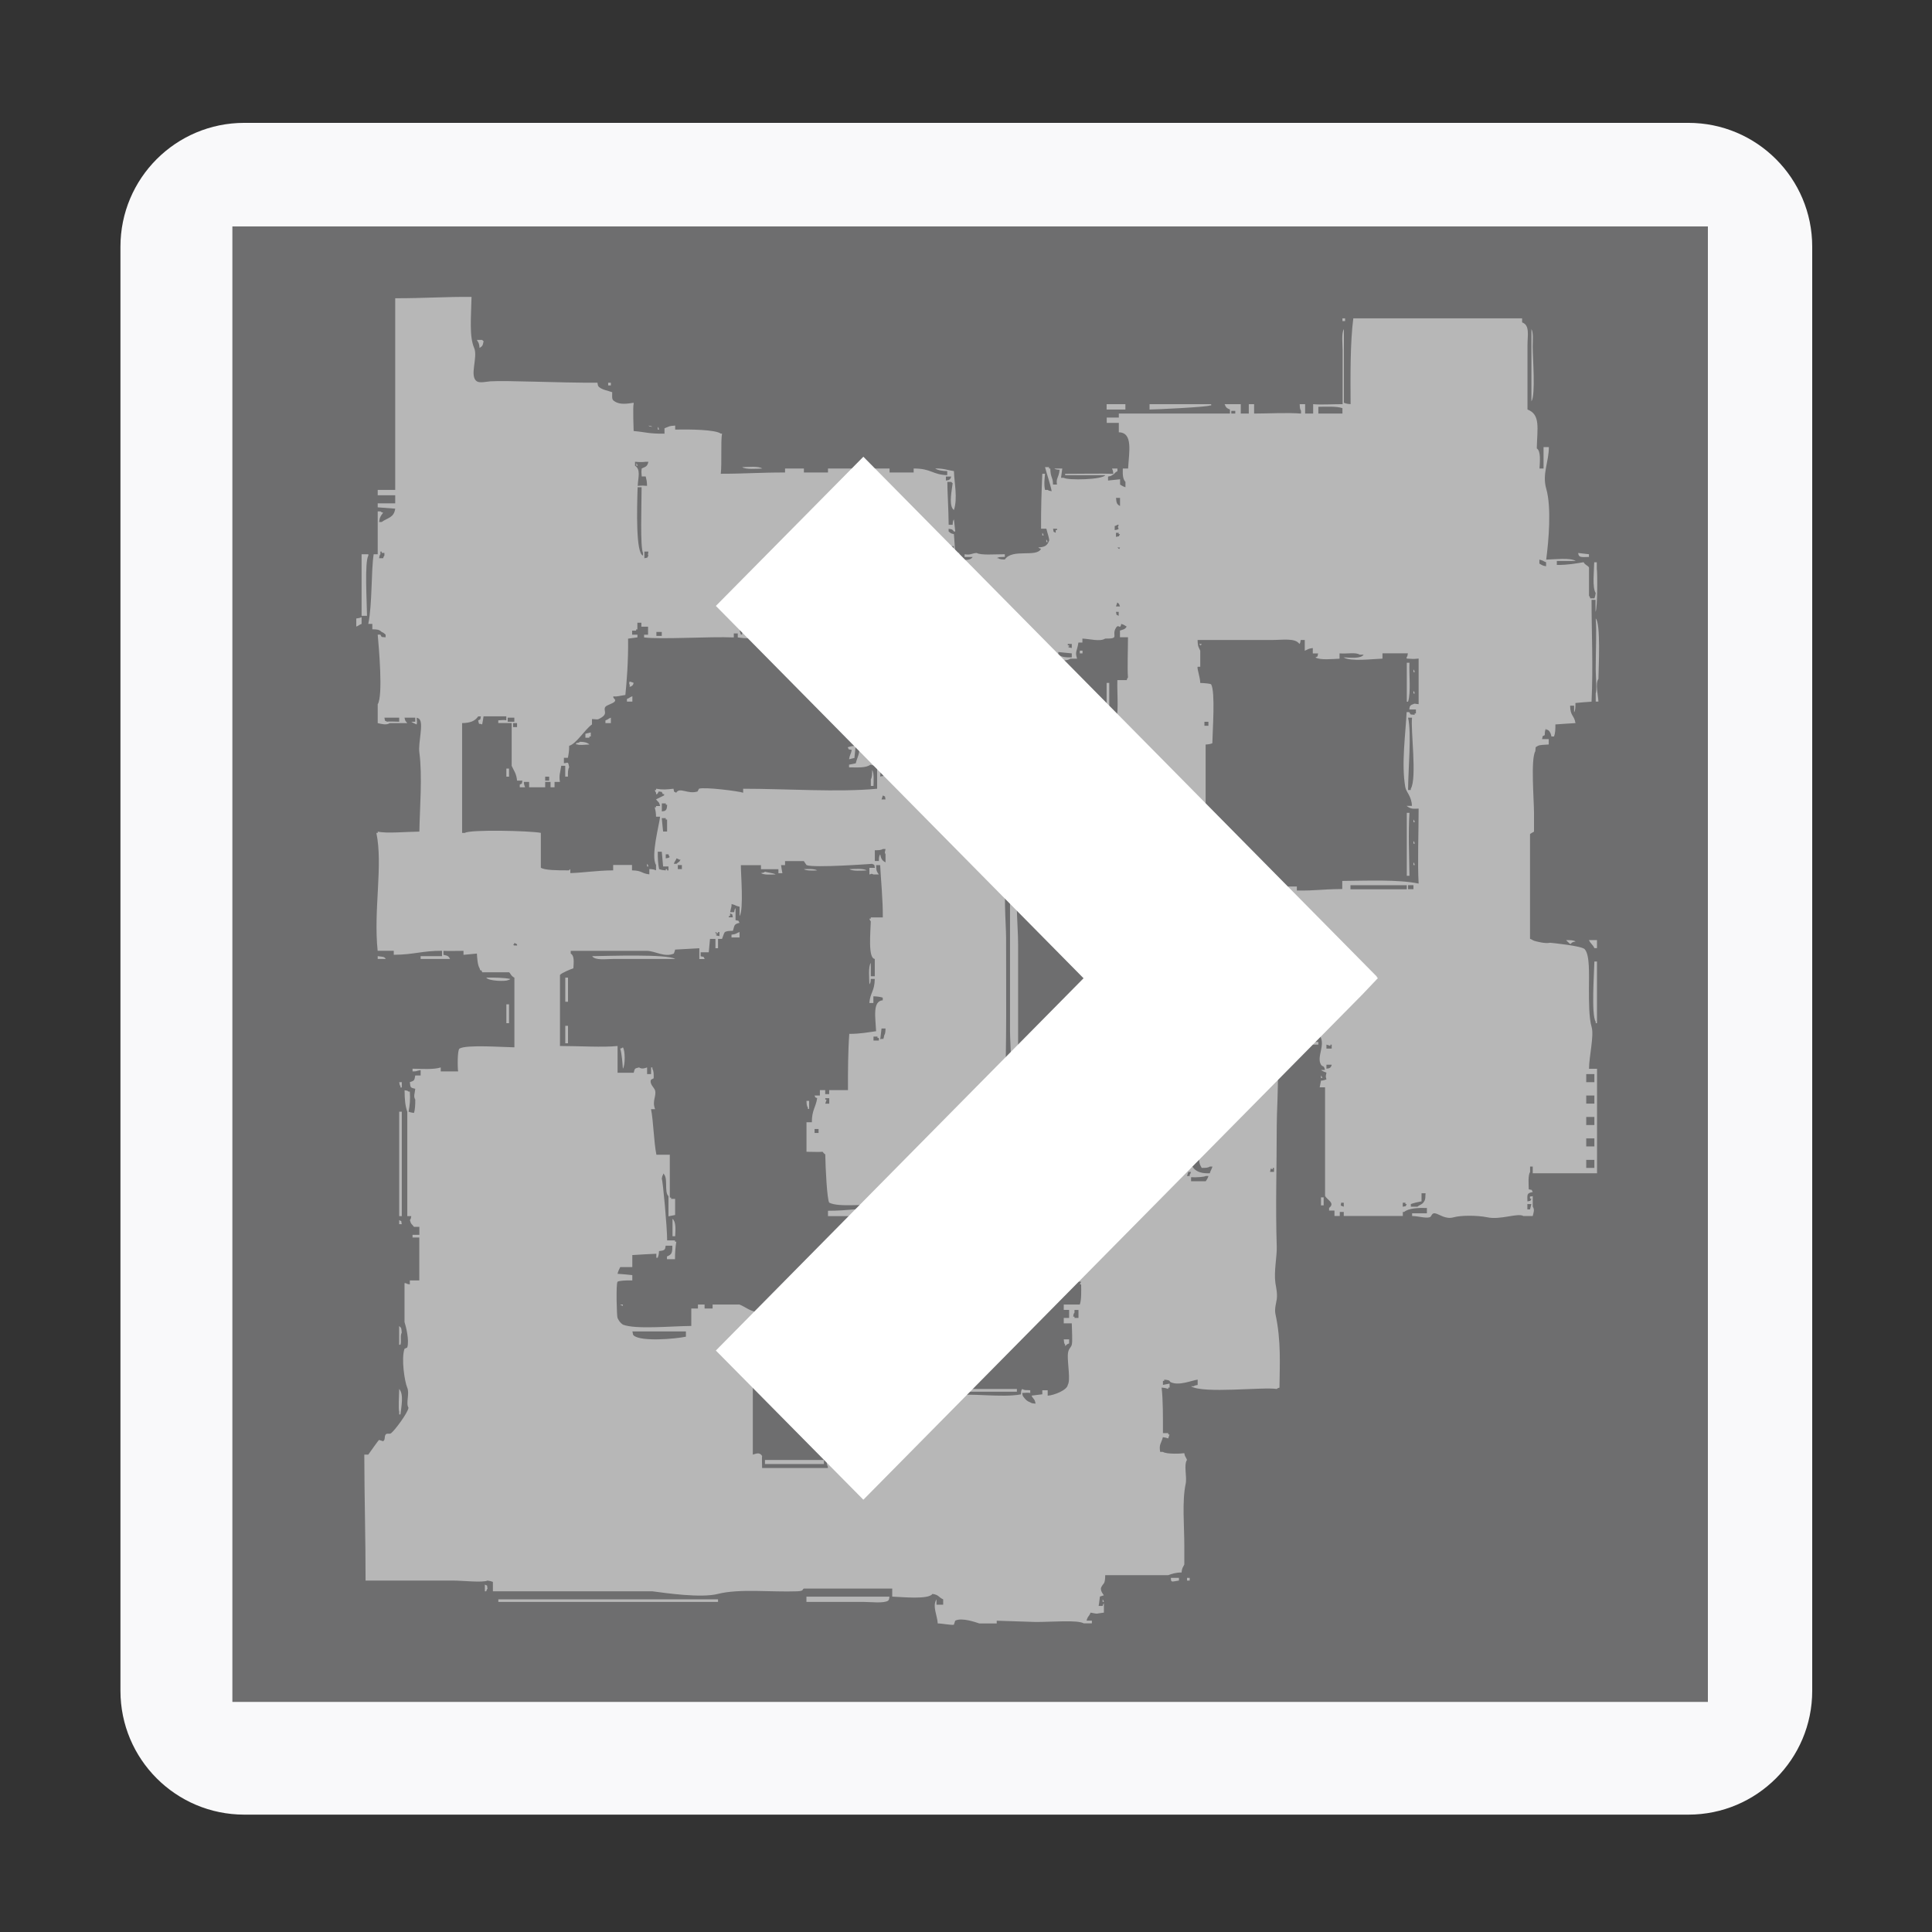 <?xml version="1.0" encoding="utf-8"?>
<!-- Generator: Adobe Illustrator 16.0.0, SVG Export Plug-In . SVG Version: 6.00 Build 0)  -->
<!DOCTYPE svg PUBLIC "-//W3C//DTD SVG 1.1//EN" "http://www.w3.org/Graphics/SVG/1.1/DTD/svg11.dtd">
<svg version="1.1" xmlns="http://www.w3.org/2000/svg" xmlns:xlink="http://www.w3.org/1999/xlink" x="0px" y="0px" width="32px"
	 height="32px" viewBox="0 0 32 32" enable-background="new 0 0 32 32" xml:space="preserve">
<rect x="0" y="0" width="32" height="32" fill="#333333" stroke="none"/>
<symbol  id="dude-transit" viewBox="0 -25.1 21.25 25.118">
	<path fill-rule="evenodd" clip-rule="evenodd" fill="#FFFFFF" d="M15.5-4.2l0.75-1.05l1-3.1l3.9-2.65v-0.05
		c0.067-0.1,0.1-0.233,0.1-0.4c0-0.2-0.05-0.383-0.15-0.55c-0.167-0.233-0.383-0.35-0.65-0.35l-4.3,1.8l-1.2,1.65l-1.5-3.95
		l2.25-5.05l-3.25-6.9c-0.267-0.2-0.633-0.3-1.1-0.3c-0.3,0-0.55,0.15-0.75,0.45c-0.1,0.133-0.15,0.25-0.15,0.35
		c0,0.067,0.017,0.15,0.05,0.25c0.033,0.1,0.067,0.184,0.1,0.25l2.55,5.6L10.7-14l-3.05-4.9L0.8-18.7
		c-0.367,0.033-0.6,0.184-0.7,0.45c-0.067,0.3-0.1,0.467-0.1,0.5c0,0.5,0.2,0.767,0.6,0.8l5.7,0.15l2.15,5.4l3.1,5.65L9.4-5.6
		c-1.367-2-2.1-3.033-2.2-3.1C7.1-8.8,6.95-8.85,6.75-8.85C6.35-8.85,6.1-8.667,6-8.3C5.9-8,5.9-7.8,6-7.7H5.95l2.5,4.4l3.7,0.3
		L14-3.5L15.5-4.2z M14.55-2.9c-0.333,0.4-0.45,0.85-0.35,1.35c0.033,0.5,0.25,0.9,0.65,1.2S15.7,0.066,16.2,0
		c0.5-0.067,0.9-0.3,1.2-0.7c0.333-0.4,0.467-0.85,0.4-1.35c-0.066-0.5-0.3-0.9-0.7-1.2c-0.4-0.333-0.85-0.45-1.35-0.35
		C15.25-3.533,14.85-3.3,14.55-2.9z"/>
</symbol>
<g id="Layer_1">
</g>
<g id="Layer_2">
	<path fill="#F9F9FA" d="M27.965,2.035H4.046c-1.133,0-2.051,0.918-2.051,2.051v23.919c0,1.133,0.918,2.051,2.051,2.051h23.919
		c1.133,0,2.051-0.918,2.051-2.051V4.086C30.016,2.953,29.098,2.035,27.965,2.035z M28.287,28.188H3.85V3.75h24.438V28.188z"/>
	<rect x="3.85" y="3.75" opacity="0.3" fill="#F9F9FA" width="24.438" height="24.438"/>
	<g opacity="0.5">
		<g>
			<g>
				<path fill-rule="evenodd" clip-rule="evenodd" fill="#FFFFFF" d="M26.363,17.014c-0.046-0.156-0.045-0.422-0.045-0.644
					c0-0.229,0.016-0.546-0.067-0.644c-0.031-0.06-0.576-0.111-0.576-0.111c-0.092,0.018-0.221-0.023-0.223-0.021
					c-0.072-0.016-0.052-0.022-0.11-0.045v-1.731c0.006-0.014,0.064-0.039,0.066-0.044v-0.311c0-0.209-0.057-0.892,0.022-1.021
					c0.01-0.079-0.011-0.057,0.044-0.089c0.032-0.017,0.106-0.017,0.178-0.022v-0.089h-0.111c0.021-0.07-0.012-0.034,0.045-0.066
					c0.002-0.056,0.003-0.083,0.022-0.11v0.021h0.022c0.014,0.004,0.054,0.033,0.066,0.111h0.044
					c0.019-0.05,0.024-0.121,0.022-0.199c0.11-0.008,0.222-0.016,0.333-0.022c-0.023-0.137-0.086-0.112-0.089-0.289h0.066v0.111
					c0.023-0.034,0.023-0.092,0.022-0.155c0.088-0.009,0.177-0.016,0.267-0.022c0.028-0.583,0-1.149,0-1.687h0.066v0.199
					c0.035-0.054,0.032-0.692,0.021-0.71V9.313h-0.043C26.404,9.45,26.369,9.73,26.43,9.823c-0.007,0.051-0.011,0.056-0.021,0.088
					H26.34c-0.014-0.037-0.004-0.021-0.021-0.044V9.401c-0.016-0.036-0.065-0.039-0.089-0.089c-0.128,0.021-0.265,0.047-0.444,0.045
					V9.291h0.312c-0.089-0.058-0.357-0.025-0.488-0.022c0.041-0.315,0.09-0.864,0-1.176c-0.07-0.242,0.045-0.447,0.044-0.688h-0.088
					V7.76h-0.067c0.006-0.111,0.025-0.289-0.045-0.333c0.007-0.335,0.065-0.561-0.154-0.644V5.718c0-0.165,0.042-0.332-0.089-0.378
					V5.273h-2.796c-0.052,0.4-0.048,0.951-0.045,1.421c-0.058-0.004-0.076-0.01-0.111-0.023v-1.22
					c-0.044,0.069-0.021,0.248-0.021,0.354v0.889c-0.187,0-0.355,0.013-0.488,0V6.85h-0.133V6.694h-0.09
					c0.003,0.057,0.003,0.082,0.022,0.11V6.85c-0.251-0.018-0.492-0.001-0.777,0V6.694h-0.088V6.85h-0.133V6.694h-0.268
					c0.024,0.057,0.033,0.065,0.089,0.089V6.85h-1.841v0.066h-0.2v0.088h0.2V7.16c0.237,0.005,0.17,0.319,0.154,0.6h-0.088
					c-0.002,0.103-0.002,0.17,0.044,0.222V8.07c-0.052-0.017-0.05-0.023-0.089-0.044V7.938c-0.066,0.007-0.133,0.015-0.199,0.021
					V7.893c0.046-0.009,0.043-0.006,0.066-0.022c0.055-0.027,0.033-0.039,0.089-0.066V7.76h-0.089
					c0.013,0.033,0.016,0.036,0.022,0.088c-0.206-0.007-0.528,0-0.799,0V7.87h0.665c-0.042,0.076-0.624,0.088-0.688,0.044h-0.045
					c0.007-0.051,0.015-0.103,0.021-0.154h-0.133c0.026,0.017,0.038,0.017,0.089,0.021c-0.018,0.146-0.063,0.136-0.044,0.245h-0.066
					C17.442,7.903,17.4,7.92,17.396,7.76h-0.021V7.737h-0.066c0.029,0.114,0.086,0.273,0.11,0.399
					c-0.046-0.009-0.043-0.006-0.066-0.022h-0.044c-0.02-0.098-0.009-0.158,0-0.267h-0.045c-0.013,0.285-0.023,0.588-0.021,0.91
					h0.088c0.021,0.086,0.058,0.187,0.045,0.2c-0.03,0.08-0.072,0.105-0.178,0.11c0.022,0.019,0.006,0.009,0.045,0.022
					c-0.074,0.152-0.473-0.01-0.6,0.178c-0.057-0.002-0.082-0.002-0.111-0.022H16.51c0.037-0.024,0.058-0.017,0.133-0.021V9.18
					c-0.184,0-0.392,0.019-0.466-0.021c-0.085,0.004-0.098,0.039-0.2,0.021v0.045h0.134c-0.038,0.061-0.125,0.05-0.223,0.044v-0.11
					h-0.066c-0.007-0.104-0.015-0.208-0.022-0.312c-0.069-0.016-0.046-0.015-0.088-0.044V8.758c0.068,0.013,0.054,0.004,0.088,0.045
					h0.022c-0.007-0.066-0.015-0.134-0.022-0.2c-0.018,0.026-0.018,0.037-0.021,0.089h-0.066c-0.003-0.287-0.023-0.57-0.022-0.71
					h0.066c0.021,0.024-0.002,0.002,0.022,0.022c-0.011,0.105-0.063,0.328,0,0.422c0.02,0.022-0.002,0.001,0.021,0.021
					c0.065-0.197,0.005-0.453,0-0.644c-0.108-0.015-0.163-0.046-0.311-0.044c0.044,0.031,0.128,0.043,0.2,0.044V7.87
					c-0.247-0.007-0.265-0.112-0.556-0.11v0.066h-0.399V7.76h-1.02v0.066h-0.399V7.76h-0.312v0.066
					c-0.416-0.001-0.705,0.022-1.065,0.021c0.021-0.176-0.003-0.53,0.021-0.665h-0.021c-0.087-0.067-0.516-0.072-0.755-0.067V7.049
					c-0.104,0.004-0.112,0.021-0.177,0.045v0.089c-0.272,0.002-0.299-0.025-0.511-0.044c0,0-0.015-0.418,0-0.444V6.671
					c-0.099,0.015-0.227,0.036-0.311-0.021c-0.055-0.03-0.044-0.058-0.044-0.154c-0.085-0.03-0.164-0.038-0.223-0.09
					C9.9,6.382,9.904,6.385,9.896,6.339C9.251,6.342,8.387,6.298,8.12,6.316c-0.053,0.004-0.175,0.032-0.222,0
					c-0.13-0.088,0.023-0.398-0.045-0.554c-0.081-0.19-0.051-0.486-0.043-0.844C7.393,4.913,7.016,4.941,6.546,4.94v3.174h-0.29
					v0.089h0.29v0.134h-0.29v0.066c0.097,0.007,0.193,0.015,0.29,0.022C6.525,8.578,6.418,8.575,6.322,8.646H6.279
					C6.29,8.561,6.308,8.543,6.346,8.492C6.307,8.478,6.323,8.487,6.301,8.47H6.256v0.71H6.189
					c-0.043,0.279-0.022,0.828-0.089,1.154h0.067v0.089c0.085,0.002,0.112,0.004,0.154,0.044c0.049,0.021,0.033,0.02,0.066,0.044
					v0.045c-0.078-0.011-0.055,0.011-0.088-0.045H6.256c0.017,0.188,0.092,1.013,0,1.154v0.312c0.063,0.014,0.143,0.038,0.199,0
					h0.29c-0.03-0.043-0.03-0.02-0.045-0.09h0.178v0.067H6.812c0.021,0.017,0.061,0.032,0.089,0.045c0.01-0.053,0.003-0.034,0-0.112
					c0.038,0.015,0.021,0.005,0.045,0.023c0.074,0.078-0.023,0.392,0,0.555c0.052,0.385,0.006,0.934,0,1.309
					c-0.213,0.002-0.551,0.034-0.689,0v0.022H6.234c0.112,0.539-0.05,1.272,0.021,1.952h0.267v0.066
					c0.334-0.001,0.467-0.067,0.799-0.066v0.089H6.967v0.046h0.487c-0.028-0.055-0.044-0.053-0.109-0.068v-0.066
					c0.114,0.005,0.181,0,0.332,0v0.066c0.074-0.007,0.147-0.015,0.222-0.021c0.004,0.073,0.011,0.193,0.045,0.244
					c0.019,0.078,0.02-0.009,0.043,0.066h0.444c0.022,0.012,0.033,0.064,0.089,0.089v1.154c-0.185-0.002-0.799-0.048-0.909,0.021
					c-0.037,0.021-0.033,0.323-0.023,0.378H7.3V17.68c-0.113,0.038-0.317,0.024-0.467,0.021v0.045
					c0.087-0.001,0.035-0.004,0.134-0.022v0.089H6.878c-0.015,0.086-0.015,0.086-0.09,0.111c0.012,0.097,0.009,0.089,0.09,0.11
					c-0.008,0.081-0.033,0.124,0,0.178c0.001,0.085-0.003,0.168-0.022,0.222c-0.051-0.007-0.054-0.01-0.089-0.021
					c0.021-0.104,0.03-0.207,0.021-0.333H6.767c-0.023-0.018-0.02-0.015-0.066-0.022c0.001,0.158,0.011,0.257,0.045,0.355v1.73
					h0.066c-0.009,0.045-0.006,0.043-0.023,0.066c0.021,0.077,0.032,0.061,0.067,0.111h0.09v0.133H6.833v0.044h0.112v0.711H6.788
					v0.066c-0.044-0.009-0.041-0.005-0.066-0.021H6.7v0.644c0.023,0.067,0.083,0.307,0.045,0.422
					C6.73,22.325,6.715,22.332,6.7,22.34c-0.057,0.165,0.002,0.544,0.045,0.644c0.043,0.099-0.027,0.255,0.021,0.333
					c-0.011,0.085-0.227,0.374-0.288,0.421c-0.029,0.022-0.067-0.006-0.09,0.022c-0.028,0.04-0.001,0.087-0.043,0.111
					c-0.023-0.008-0.045-0.015-0.066-0.021c-0.015,0.008-0.166,0.226-0.179,0.243H6.034c0.001,0.701,0.022,1.417,0.021,2.086h1.443
					c0.159,0,0.498,0.038,0.577,0c0.052,0.008,0.056,0.011,0.089,0.022v0.156h2.641c0.223,0.029,0.806,0.115,1.087,0.043
					c0.354-0.09,0.885-0.027,1.31-0.043c0.12-0.005,0.08-0.031,0.112-0.045h1.464v0.133c0.152,0.005,0.604,0.053,0.666-0.045
					c0.111,0.016,0.096,0.054,0.178,0.09v0.089h-0.111V26.49c-0.073,0.113,0.015,0.271,0.021,0.399c0.069,0,0.236,0.033,0.267,0.021
					c0.008-0.021,0.016-0.045,0.022-0.066c0.11-0.059,0.35,0.03,0.399,0.045h0.289v-0.045c0.214,0.008,0.429,0.015,0.643,0.021
					c0.266,0.001,0.693-0.038,0.799,0.023h0.134v-0.045h-0.088c0.021-0.082,0.039-0.061,0.066-0.133
					c0.147,0.027,0.065,0.018,0.221,0v-0.155c-0.017,0.022-0.007,0.006-0.021,0.044h-0.066c0.01-0.045,0.018-0.147,0.021-0.155
					c0.022-0.007,0.045-0.015,0.066-0.021c0,0-0.07-0.079-0.044-0.133c0.039-0.08,0.063-0.039,0.066-0.2h1.043
					c0.052-0.019,0.116-0.044,0.222-0.045c0.005-0.081,0.032-0.098,0.045-0.133v-0.312c0-0.325-0.039-0.734,0.022-1.021
					c0.026-0.126-0.035-0.308,0.022-0.399c-0.022-0.059-0.03-0.038-0.045-0.111c-0.037,0.008-0.29,0.021-0.354-0.021h-0.045
					c-0.022-0.129,0.016-0.132,0.045-0.244c0.051,0.007,0.054,0.01,0.088,0.021c0.008-0.021,0.015-0.044,0.022-0.066H19.35v-0.022
					h-0.088c0-0.252,0.003-0.536-0.022-0.754c0.058,0.005,0.074,0.01,0.11,0.022v-0.022h0.022v-0.066
					c-0.036,0.008-0.074,0.015-0.11,0.021v-0.066h0.021v-0.021c0.119,0.01,0.077,0.029,0.111,0.044
					c0.138,0.061,0.344-0.031,0.443-0.044v0.088c-0.045,0.01-0.042,0.006-0.066,0.022h-0.044c0.197,0.127,1.208,0.007,1.42,0.045
					c0.022-0.018,0.006-0.009,0.045-0.022c0.003-0.376,0.031-0.771-0.067-1.221c-0.018-0.084,0.015-0.192,0.022-0.243
					c0.014-0.095-0.013-0.208-0.022-0.267c-0.028-0.191,0.027-0.446,0.022-0.599c-0.022-0.682,0-1.31,0-2.021
					c0-0.397,0.1-1.486-0.155-1.598c0.054-0.097,0.488-0.118,0.532,0.045h0.044v-0.09c0.223,0.005,0.055,0.056,0.179,0.134
					c0.033,0.021,0.087,0.004,0.11,0.022c0.107,0.161-0.056,0.355,0.022,0.487c0.027,0.046,0.05,0.002,0.066,0.089H21.88
					c0.022,0.019,0.061,0.033,0.09,0.044c-0.012,0.069-0.015,0.055,0,0.112c-0.035,0.012-0.038,0.016-0.09,0.021
					c-0.007,0.037-0.015,0.074-0.022,0.111h0.089v1.797c0.034,0.069,0.173,0.119,0.067,0.2v0.044h0.089v0.089h0.088v-0.066h0.066
					v0.066h0.978v-0.066h0.021c0.077-0.063,0.234-0.071,0.378-0.066v0.088h-0.245v0.045c0.115,0.003,0.22,0.04,0.289,0.021
					c0.037-0.009,0.031-0.074,0.089-0.066c0.072,0.012,0.174,0.106,0.311,0.066c0.125-0.034,0.384-0.034,0.555,0
					c0.22,0.048,0.501-0.076,0.6-0.021h0.154c0.014-0.061,0.035-0.104,0-0.155V19.81c-0.031,0.019-0.055-0.016-0.044,0.044h0.022
					c-0.033,0.056,0.005,0.026-0.066,0.045c-0.003-0.115-0.012-0.137,0.088-0.155c-0.032-0.055,0.006-0.026-0.066-0.045
					c-0.002-0.09-0.014-0.232,0.022-0.288v-0.089h0.044v0.111h1.065v-1.731h-0.133C26.32,17.499,26.404,17.157,26.363,17.014z
					 M25.497,9.269c0.073,0.017,0.052,0.022,0.111,0.044v0.066c-0.07-0.012-0.065-0.02-0.111-0.044V9.269z M6.367,9.202
					C6.35,9.225,6.359,9.208,6.346,9.246H6.279C6.287,9.201,6.284,9.204,6.301,9.18V9.136h0.021v0.022h0.045V9.202z M6.612,11.954
					c-0.076-0.003-0.187-0.006-0.2,0c-0.056-0.032-0.026,0.005-0.045-0.067h0.245V11.954z M14.667,13.241h-0.066
					c0.008-0.022,0.016-0.044,0.022-0.066C14.678,13.207,14.649,13.169,14.667,13.241z M14.667,14.15v0.133
					c-0.057-0.028-0.075-0.061-0.088-0.133c-0.02,0.029-0.021,0.055-0.022,0.111H14.49v-0.178c0.061-0.001,0.102-0.001,0.133-0.021
					h0.044C14.659,14.125,14.646,14.108,14.667,14.15z M14.601,12.73c0.015,0.02,0.03,0.07,0.045,0.089
					c-0.027,0.064-0.008,0.019-0.066,0.045C14.581,12.801,14.587,12.77,14.601,12.73z M12.582,10.444h0.066v0.045h-0.066V10.444z
					 M12.315,10.444c-0.014,0.039-0.004,0.022-0.023,0.045v0.021h-0.021c-0.008-0.021-0.015-0.044-0.021-0.066H12.315z
					 M10.872,10.467h0.089v0.066h-0.089V10.467z M10.518,7.648c0.074,0.008,0.145,0.006,0.177,0h0.045
					c-0.021,0.083-0.044,0.08-0.111,0.111c-0.008,0.074-0.005,0.047,0,0.133h0.066c0.013,0.055,0.021,0.082,0.022,0.155
					c-0.091-0.006-0.063-0.005-0.155,0c0.009-0.146,0.052-0.272-0.044-0.333V7.648z M10.739,9.202
					c-0.032,0.054,0.006,0.025-0.066,0.044v-0.11h0.066C10.736,9.199,10.724,9.167,10.739,9.202z M10.65,9.158v0.044
					c-0.119-0.035-0.101-0.754-0.089-1.132h0.066C10.626,8.381,10.602,9.059,10.65,9.158z M9.03,12.864h0.066v0.066H9.03V12.864z
					 M8.409,11.887h0.11v0.067h-0.11V11.887z M8.564,11.977v0.066H8.498v-0.066H8.564z M8.52,15.66
					c-0.042-0.012,0.003-0.012,0-0.045c0.011,0.018,0.049,0.009,0.045,0.045H8.52z M7.699,13.796H7.654v-1.819
					c0.138-0.004,0.21-0.032,0.266-0.111h0.045c-0.019,0.071,0.012,0.034-0.045,0.066c0.022,0.092,0.002,0.038,0.066,0.067
					c0.009-0.045,0.017-0.089,0.023-0.134h0.377v0.066c-0.047-0.01-0.05-0.003-0.133,0v0.045h0.222v0.709
					c0.032,0.073,0.08,0.128,0.089,0.245h0.089c-0.02,0.071,0.012,0.033-0.044,0.066v0.044h0.088
					c-0.012-0.033-0.016-0.037-0.021-0.089h0.088v0.089H9.03v-0.089h0.089v0.089h0.066v-0.089h0.089
					c-0.019-0.11,0.006-0.151,0.022-0.267h0.066v0.179h0.045c-0.001-0.065-0.002-0.121,0.021-0.155
					c-0.021-0.106-0.017-0.07-0.088-0.067v-0.089h0.066c0.012-0.061,0.022-0.114,0.021-0.199c0.12-0.034,0.261-0.272,0.378-0.354
					V11.91c0.067,0.002,0.089,0.012,0.11,0c0.177-0.084,0.07-0.134,0.11-0.2c0.021-0.032,0.126-0.056,0.156-0.089
					c0.017-0.031,0.008-0.028-0.022-0.066v-0.022c0.056,0.011,0.112-0.011,0.199-0.022c0.02-0.187,0.051-0.571,0.045-0.933
					c0.052-0.007,0.104-0.014,0.155-0.021v-0.045h-0.088v-0.066h0.066v-0.021h0.021v-0.111h0.066v0.066h0.111v0.133h-0.066v0.045
					c0.287,0.036,1.087-0.018,1.486,0v-0.066h0.066v0.066c0.269,0.037,0.393,0.007,0.532-0.133h0.066
					c-0.025,0.068-0.035,0.07-0.109,0.088c0.007,0.022,0.015,0.045,0.021,0.066c0.106-0.007,0.868-0.039,0.933,0h0.045v-0.044
					c-0.043-0.03-0.019-0.029-0.089-0.044v-0.045c0.079,0.011,0.056-0.012,0.089,0.045h0.311c-0.009,0.03-0.016,0.059-0.023,0.088
					c0.039-0.014,0.023-0.004,0.045-0.021c0.058,0.005,0.075,0.01,0.111,0.021v1.776c-0.058,0.004-0.076,0.01-0.111,0.022
					c0.032,0.054-0.006,0.025,0.067,0.044c-0.016,0.081-0.032,0.072-0.045,0.155c0.029-0.008,0.059-0.015,0.089-0.022
					c0.008-0.074,0.015-0.148,0.022-0.222h0.066c0,0.166-0.04,0.205-0.066,0.311c-0.038,0.008-0.074,0.016-0.111,0.022v0.045
					c0.134,0,0.279,0.013,0.355-0.045c0.073,0.016,0.051,0.021,0.11,0.045v0.354c-0.643,0.061-1.5,0-2.219,0v0.066
					c-0.07-0.026-0.645-0.099-0.732-0.066c-0.007,0.015-0.015,0.029-0.023,0.045c-0.159,0.053-0.297-0.079-0.354,0.021
					c-0.055-0.033-0.025,0.006-0.045-0.066c-0.115,0.012-0.175,0.019-0.288,0v0.021h-0.021c0.014,0.039,0.004,0.023,0.021,0.045
					v0.022c0.016,0.02,0.043-0.042,0.045-0.044c0.071,0.019,0.034-0.014,0.066,0.044h0.022v0.022
					c-0.045,0.022-0.089,0.044-0.134,0.066c0.036,0.051,0.049,0.032,0.067,0.11h-0.067v0.022h-0.021
					c0.012,0.055,0.02,0.082,0.021,0.155h0.067c-0.013,0.132-0.158,0.657-0.067,0.799v0.089c-0.034-0.013-0.053-0.019-0.111-0.021
					v0.088c-0.136-0.015-0.114-0.063-0.287-0.066v-0.089h-0.312v0.089c-0.266,0.001-0.5,0.04-0.71,0.045v-0.066
					c-0.024,0.02-0.001-0.003-0.022,0.021c-0.186,0.001-0.407-0.002-0.466-0.044v-0.577C8.775,13.759,7.775,13.737,7.699,13.796z
					 M12.093,15.128c0.055,0.032,0.026-0.007,0.045,0.066h-0.066v-0.022h0.021V15.128z M11.85,15.46v-0.022
					c0.014,0.008,0.029,0.016,0.043,0.022v-0.022h0.023v0.067c-0.047-0.009-0.043-0.006-0.066-0.023h0.021V15.46H11.85z
					 M11.227,14.328h0.067v0.067h-0.067V14.328z M11.205,14.307H11.16c0.021-0.054,0.025-0.036,0.045-0.09
					c0.038,0.016,0.021,0.005,0.045,0.022h0.022C11.247,14.288,11.24,14.272,11.205,14.307z M11.027,14.396v0.021
					c-0.057-0.005-0.075-0.01-0.11-0.021c-0.017-0.079-0.024-0.183-0.022-0.289h0.066c0.007,0.082,0.016,0.162,0.022,0.244h0.089
					v0.066H11.05v-0.021H11.027z M11.05,13.33c-0.004,0.052-0.004,0.063-0.022,0.088c-0.023,0.018-0.021,0.015-0.066,0.022v-0.133
					h0.066v0.022H11.05z M11.027,13.552v0.022h0.022v0.199h-0.066c-0.007-0.074-0.016-0.148-0.022-0.222H11.027z M11.027,14.217
					V14.15h0.045c0.014,0.039,0.005,0.022,0.021,0.045C11.07,14.212,11.074,14.209,11.027,14.217z M11.36,22.14
					c-0.171,0.036-0.743,0.087-0.865-0.021c-0.022-0.027-0.005-0.021-0.021-0.066h0.887V22.14z M14.689,24.07
					c-0.038,0.015-0.021,0.005-0.044,0.022h-0.045c0.018-0.051,0.023-0.049,0.045-0.089h0.044V24.07z M14.689,21.874
					c-0.004,0.058-0.011,0.075-0.022,0.111c-0.081-0.009-0.162-0.016-0.243-0.022v1.375h0.089v0.355h0.11
					c0.013,0.136,0.061,0.144,0.066,0.289c-0.076-0.02-0.056-0.012-0.089-0.066h-0.044c0.008,0.059,0.015,0.118,0.022,0.177
					c-0.1-0.002-0.105,0.009-0.134-0.066c-0.017,0.024-0.014,0.021-0.021,0.066c-0.17-0.002-0.509-0.032-0.6,0h-0.133
					c0.02,0.072-0.015,0.133,0.022,0.2v0.022h-1.089c-0.002-0.076-0.005-0.187,0-0.2c-0.045-0.071-0.106-0.034-0.154-0.022v-2.308
					h0.111v0.134c0.024-0.038,0.023-0.109,0.021-0.179c-0.171-0.006-0.248-0.094-0.354-0.133h-0.444v0.066h-0.133v-0.066H11.56
					v0.066H11.45v0.289c-0.331,0.002-0.921,0.061-1.133-0.022c-0.046-0.033-0.063-0.058-0.089-0.111
					c-0.012-0.019-0.028-0.559,0-0.599c0.023-0.018,0.137-0.025,0.245-0.022V21.12c-0.082-0.009-0.163-0.017-0.245-0.022
					c0.014-0.053,0.026-0.07,0.045-0.111h0.2v-0.199c0.133-0.009,0.266-0.016,0.398-0.022v0.066h0.022
					c0.014-0.036,0.02-0.054,0.022-0.11c0.051-0.007,0.063-0.006,0.089-0.023c0.017-0.023,0.014-0.021,0.021-0.066h0.111
					c0.001,0.116-0.007,0.145-0.089,0.178v0.045h0.133c0-0.107,0.008-0.211,0.022-0.29h-0.022v-0.021H11.05
					c0.001-0.208-0.071-0.992-0.089-1.021c0.01-0.046,0.005-0.043,0.022-0.067v-0.021c0.092,0.063,0.012,0.301,0.089,0.377v0.333
					c0.037-0.007,0.074-0.014,0.11-0.022v-0.267h-0.066v-0.021h-0.022v-0.71h-0.222c-0.045-0.23-0.048-0.549-0.089-0.755h0.067
					c-0.053-0.14,0.025-0.21,0-0.311c-0.013-0.046-0.098-0.107-0.067-0.177c0.016-0.008,0.03-0.017,0.044-0.023
					c0.001-0.064,0.002-0.121-0.021-0.155V17.68h-0.022v0.11h-0.066v-0.11c-0.049,0.017-0.087,0.03-0.133,0
					c-0.081,0.02-0.067,0.014-0.089,0.088h-0.267v-0.443c-0.232,0.025-0.647,0-0.954,0v-1.176c0.022-0.033,0.183-0.099,0.222-0.111
					c0.005-0.101,0.02-0.206-0.044-0.244v-0.045h1.265c0.134,0.003,0.292,0.113,0.443,0.045c0.008-0.022,0.017-0.045,0.022-0.066
					c0.134-0.008,0.268-0.015,0.4-0.022v0.179h0.089c-0.032-0.056,0.005-0.026-0.067-0.046v-0.066h0.134
					c0.007-0.073,0.014-0.147,0.021-0.222h0.09v0.155h0.043v-0.155h0.066c0.013-0.028,0.028-0.087,0.045-0.111
					c0.032-0.021,0.073-0.022,0.134-0.022c0.031-0.082,0.009-0.111,0.111-0.133c-0.034-0.055,0.005-0.025-0.066-0.044v-0.2
					c-0.018,0.024-0.015,0.021-0.023,0.067h-0.066c0.015-0.089,0.024-0.076,0.023-0.134c0.077,0.018,0.055,0.028,0.133,0.044v0.156
					c0.071-0.111,0.019-0.714,0.021-0.844h0.333v0.067h0.289v0.066h0.066c-0.009-0.045-0.016-0.089-0.022-0.134h0.066v-0.066h0.312
					c0.014,0.021,0.028,0.045,0.044,0.066c0.118,0.05,1.087-0.021,1.087-0.021c0.056,0.031,0.025-0.006,0.045,0.066H14.4v0.11
					c0.051-0.011,0.026-0.019,0.067,0h0.089c-0.034-0.049-0.044-0.06-0.044-0.155h0.066c0.012,0.243,0.046,0.563,0.044,0.866h-0.199
					v0.021H14.4c0.016,0.039,0.005,0.022,0.023,0.045c-0.005,0.187-0.048,0.611,0.066,0.622v0.287h-0.066v-0.221
					c-0.044,0.063-0.026,0.25-0.023,0.354c0.02-0.026,0.02-0.038,0.023-0.089h0.066c-0.003,0.205-0.076,0.226-0.09,0.399h0.067
					v-0.111c0.068,0.002,0.113,0.009,0.155,0.022v0.044c-0.173,0.013-0.12,0.287-0.11,0.512c-0.128,0.017-0.265,0.045-0.444,0.044
					c-0.021,0.276-0.023,0.621-0.022,0.932h-0.311v0.066h-0.066v-0.066H13.58v0.089h-0.089c0.029,0.053-0.011,0.016,0.044,0.044
					c-0.022,0.15-0.09,0.201-0.088,0.399h-0.089v0.489c0.116,0,0.199,0.006,0.267,0c0.019,0.025,0.018,0.024,0.044,0.044
					c0.003,0.218,0.03,0.754,0.066,0.799c0.164,0.084,0.609,0.012,0.932,0.044c-0.011,0.087-0.021,0.071-0.044,0.133h-0.066
					c0.02-0.07-0.013-0.033,0.044-0.066V20.01c-0.392,0-0.538,0.044-0.887,0.044v0.089h0.665c-0.049-0.009-0.006-0.094,0-0.111
					c0.051,0.008,0.056,0.011,0.089,0.022v0.089H14.4c0.061,0.176,0.026,0.493,0.023,0.711h0.199v0.066h-0.066v0.288h0.133
					C14.69,21.426,14.633,21.729,14.689,21.874z M14.667,17.036c-0.002,0.057-0.003,0.082-0.021,0.111
					c-0.009,0.045-0.006,0.042-0.022,0.066c-0.038-0.023,0-0.001-0.044,0c0.007-0.06,0.014-0.118,0.021-0.178H14.667z
					 M14.557,17.191v0.044h-0.089v-0.066h0.066v0.022H14.557z M13.669,18.212v-0.022h0.066v0.09h-0.066
					c0.007-0.023,0.014-0.045,0.022-0.067H13.669z M13.558,18.7v0.066h-0.066V18.7H13.558z M14.623,20.143v0.066h-0.089v-0.066
					H14.623z M21.059,19.344v0.021h0.022v-0.021h0.021v0.066h-0.066C21.046,19.365,21.041,19.368,21.059,19.344z M21.836,6.738
					c0.131-0.002,0.302-0.011,0.399,0.022V6.85h-0.399V6.738z M20.394,6.805h0.066V6.85h-0.066V6.805z M18.551,8.247v0.134
					c-0.057-0.031-0.059-0.055-0.066-0.134H18.551z M18.484,10.045c0.007-0.021,0.015-0.044,0.022-0.066
					c0.036,0.03,0.026,0.014,0.044,0.066H18.484z M18.529,10.134V10.2c-0.056-0.033-0.026,0.006-0.045-0.066H18.529z M18.507,9.068
					h0.044C18.53,9.107,18.543,9.094,18.507,9.068z M18.484,8.892V8.825h0.045v0.021h0.021C18.518,8.902,18.557,8.873,18.484,8.892z
					 M18.463,8.713c0.038-0.014,0.021-0.004,0.044-0.021h0.022c-0.012,0.051-0.02,0.024,0,0.066
					c-0.024,0.017-0.021,0.014-0.066,0.022V8.713z M17.686,10.688v-0.022h0.066v0.067c-0.046-0.009-0.043-0.006-0.066-0.023h0.022
					v-0.021H17.686z M17.529,10.8c0.075,0.007,0.149,0.015,0.223,0.022v0.066c-0.11,0.002-0.165-0.005-0.223-0.045V10.8z
					 M17.508,8.758V8.78h-0.022v0.045c-0.055-0.032-0.026,0.005-0.044-0.067H17.508z M17.33,10.866
					c0.033,0.014,0.02,0.053,0.045,0.066c0.113-0.063,0.231,0.053,0.355-0.022h0.11c-0.039-0.12-0.001-0.117,0.022-0.267h0.066
					v-0.066c0.124,0.005,0.294,0.055,0.377,0c0.252,0.003,0.099-0.047,0.178-0.177c0.049-0.079,0.066,0.042,0.089-0.066
					c0.052,0.016,0.05,0.022,0.089,0.044c-0.029,0.05-0.058,0.047-0.111,0.066v0.111h0.133c0,0.218-0.013,0.517,0,0.666
					c-0.017,0.022-0.007,0.005-0.021,0.044h-0.155c-0.007,0.244,0.033,0.582-0.044,0.755c-0.05,0.111,0.006,0.282,0.066,0.311
					c0.001,0.229,0.041,0.565-0.022,0.754h-0.134c-0.002-0.167-0.002-0.23,0-0.399h0.09v-0.287c-0.045-0.008-0.09-0.016-0.134-0.022
					v0.732c-0.263,0.002-0.567-0.011-0.71,0v-0.289c-0.209-0.041-0.51-0.024-0.755-0.021V12.73
					c-0.017,0.023-0.014,0.021-0.021,0.067c-0.105-0.025-0.086-0.07-0.2-0.089c-0.015,0.117-0.06,0.073-0.089,0.133
					c-0.017,0.033,0.042,0.111,0.022,0.177c-0.011,0.035-0.036,0.049-0.045,0.111c-0.154,0-0.363-0.046-0.399-0.045h-0.044
					c-0.043,0.02,0.044,0.023,0.044,0.023v0.044c-0.101-0.019-0.06-0.026-0.134-0.067c-0.046,0.015-0.076,0.055-0.177,0.045
					c0.003-0.008,0.009-0.07-0.022-0.045v0.045h-0.066c0.03-0.035,0.015-0.024,0.066-0.045c-0.038-0.035-0.068-0.055-0.133-0.066
					v-0.088c0.078,0.017,0.055,0.027,0.133,0.044c-0.005-0.184,0.002-0.253,0-0.399c-0.075-0.015-0.068-0.026-0.133-0.044
					c0.008-0.053,0.016-0.104,0.022-0.155h0.022c0.022-0.018,0.02-0.015,0.066-0.022c-0.009,0.071-0.027,0.086,0,0.133v0.022h0.021
					c0.015-0.042,0.022-0.088,0.022-0.155c0.082-0.008,0.162-0.016,0.244-0.022c-0.012-0.146-0.063-0.151-0.067-0.311h0.067
					c0.002,0.063,0.01,0.095,0.022,0.133h0.089c-0.025-0.063-0.003-0.041-0.066-0.066c0.019-0.071-0.013-0.033,0.044-0.066v-0.044
					c-0.052,0.007-0.104,0.015-0.156,0.022c-0.006-0.11-0.037-0.097,0.046-0.134v-0.022h-0.022v-0.044
					c-0.039,0.001-0.162,0.021-0.2,0.044c-0.046-0.009-0.043-0.006-0.066-0.022h-0.022c0.029-0.05,0.058-0.047,0.111-0.066v-0.089
					c-0.056,0.033-0.026-0.005-0.045,0.066h-0.066v-0.066h0.066c0.02-0.142,0.085-0.56,0-0.688v-0.044
					C16.095,10.878,17.066,11.056,17.33,10.866z M18.352,12.575v-0.089h0.066v0.089H18.352z M16.976,14.239
					c-0.012,0.058-0.034,0.135-0.066,0.178v0.022c-0.016-0.008-0.029-0.016-0.045-0.022v0.022h-0.021
					c0.019-0.048,0.02-0.124,0.044-0.156C16.921,14.244,16.906,14.252,16.976,14.239z M15.688,12.664v-0.045
					c0.038-0.014,0.021-0.004,0.044-0.021c0.018,0.023,0.015,0.021,0.022,0.066H15.688z M15.732,9.046h0.066v0.112h-0.066V9.046z
					 M15.755,9.202h0.022v0.044h-0.045c-0.008-0.021-0.015-0.044-0.021-0.066C15.749,9.194,15.731,9.184,15.755,9.202z
					 M15.711,10.933c0.06,0.177,0.024,0.493,0.021,0.711h-0.066v-0.711H15.711z M15.666,7.893h0.089
					c-0.015,0.037-0.004,0.021-0.022,0.045c-0.024,0.017-0.021,0.014-0.066,0.021V7.893z M15.666,8.979v0.066
					c-0.017-0.022-0.014-0.02-0.022-0.066H15.666z M15.666,19.565v-0.111h0.089c0.001,0.131-0.015,0.211-0.044,0.289
					c-0.096,0-0.176,0.009-0.245,0.021v-0.021c-0.018-0.023-0.008-0.005-0.021-0.045C15.51,19.652,15.599,19.605,15.666,19.565z
					 M17.863,21.829h-0.066v-0.021h-0.022c0.008-0.046,0.005-0.043,0.022-0.067v-0.044h0.066V21.829z M17.885,21.607h-0.266v0.089
					h0.089v0.133h-0.089v0.09h0.133c0.001,0.104,0.015,0.303,0,0.354c-0.018,0.062-0.063,0.059-0.066,0.178
					c-0.003,0.148,0.047,0.408,0,0.487c-0.011,0.087-0.229,0.173-0.333,0.179v-0.09h-0.089v0.067
					c-0.059,0.006-0.117,0.015-0.178,0.022c0.03,0.066,0.051,0.045,0.066,0.133c-0.051-0.005-0.062-0.005-0.089-0.022
					c-0.058-0.022-0.076-0.046-0.11-0.089c-0.017-0.023-0.014-0.021-0.022-0.066c0.083-0.003,0.088-0.008,0.133,0v-0.045
					c-0.059-0.006-0.087,0.007-0.133-0.021c-0.019,0.025-0.019,0.037-0.021,0.089c-0.322,0.061-0.853-0.03-1.132,0.022v-0.045
					c0.038-0.015,0.021-0.005,0.044-0.021h1.021v-0.045h-1.044v-0.155c-0.101,0.043-0.078,0.067-0.066,0.177
					c-0.038-0.014-0.021-0.004-0.044-0.021c-0.087-0.019-0.079-0.08-0.045-0.178c-0.045-0.017-0.104-0.023-0.178-0.022
					c0.005-0.24,0.041-0.96-0.066-0.998c-0.001-0.135,0.021-0.145,0.045-0.178h0.021v-0.022c-0.055-0.011-0.019-0.004-0.088,0V19.81
					h0.066c0.002,0.183,0.047,0.78-0.022,0.888v0.511h0.022c0.091-0.273,0.024-1.069,0.021-1.421h0.333v-0.333h1.287
					c0.219,0,0.452-0.017,0.578,0.067c-0.029,0.115-0.044,0.055-0.045,0.177h0.066v-0.066h0.066v0.022
					c0.018,0.024,0.014,0.021,0.022,0.066h-0.066v0.133c-0.072-0.019-0.034,0.014-0.066-0.044h-0.022v0.333h0.089v0.354h0.089
					c0.002,0.135-0.007,0.259-0.022,0.312c0.017,0.022,0.008,0.005,0.022,0.045c0.068,0.007,0.034,0.008,0.088,0v0.021
					c0.019,0.028,0.013,0.163-0.021,0.178c0.022,0.018,0.006,0.009,0.044,0.022c-0.044,0.067,0.021,0.038-0.044,0.111
					c0.015,0.06-0.015,0.035,0.044,0.044c-0.007,0.014-0.015,0.03-0.022,0.044h0.022C17.909,21.389,17.913,21.527,17.885,21.607z
					 M17.797,19.787v-0.044c0.085,0.02,0.056,0.013,0.066,0.11h-0.066C17.8,19.791,17.813,19.822,17.797,19.787z M19.705,19.478
					h-0.044c0.007-0.023,0.015-0.045,0.021-0.067h0.045c-0.016,0.038-0.005,0.022-0.022,0.044V19.478z M19.661,18.456v-0.022
					c0.028,0.008,0.059,0.015,0.088,0.022v0.066h-0.066C19.674,18.478,19.678,18.48,19.661,18.456z M19.971,19.565h-0.243v-0.066
					c0.108,0.003,0.22-0.005,0.243-0.021h0.045C20,19.528,19.993,19.527,19.971,19.565z M22.036,17.68
					c-0.025,0.017-0.021,0.014-0.066,0.021v-0.066h0.088C22.043,17.674,22.053,17.656,22.036,17.68z M22.058,17.368H21.97v-0.066
					c0.021,0.008,0.044,0.015,0.066,0.022v-0.022h0.021V17.368z M21.48,14.75v-0.067h-0.312v0.067
					c-0.104,0.006-0.247,0.022-0.287-0.044c-0.018,0.023-0.015,0.02-0.022,0.066c-0.14,0.004-0.907,0.109-0.933,0.155
					c-0.092-0.021-0.038-0.002-0.066-0.066h-0.111c-0.017,0.465-0.021,1.008-0.021,1.509c0,0.167-0.022,0.495,0.021,0.555v0.111
					c0.056-0.033,0.026,0.006,0.045-0.067c0.094,0.001,0.188,0.006,0.244,0.045h0.044v0.067c-0.085,0.002-0.113,0.005-0.155,0.044
					c-0.153,0.093-0.089,1.24-0.089,1.598c0,0.135-0.036,0.396,0.022,0.488c0.009,0.083,0.018,0.082,0.044,0.133
					c0.061,0,0.103,0,0.134-0.022h0.044c-0.018,0.058-0.027,0.053-0.044,0.111c-0.255,0.011-0.342-0.109-0.333-0.354h0.066V18.7
					h-0.066v-0.089h0.066v-1.265c-0.077,0.12-0.025,0.839-0.022,1.043c-0.507,0.033-1.248,0.044-1.886,0.044
					c-0.307,0-0.72-0.037-0.954,0c-0.026-0.04-0.049-0.063-0.089-0.088v-0.156c-0.057-0.002-0.082-0.003-0.111-0.022h-0.022
					c-0.01-0.043,0.01-0.027,0.022-0.044v-0.022h-0.066c0.032-0.815,0.021-1.721,0.021-2.573c0-0.206-0.055-0.873,0.022-0.999
					c0.008-0.022,0.016-0.045,0.022-0.066h0.111v0.066h-0.09v2.553c0,0.198,0.054,0.832-0.021,0.953v0.045
					c0.038,0.008,0.073,0.015,0.111,0.021v0.089h0.044v-2.552c0-0.326-0.066-0.908,0.022-1.176h1.753
					c-0.008-0.082-0.015-0.163-0.022-0.245h0.111c0.019-0.142,0.939-0.09,1.176-0.11c-0.017-0.094-0.013-0.271-0.066-0.333
					c0.043-0.021,0.017-0.008,0.066,0c0.019-0.049,0.024-0.12,0.022-0.199h0.089v0.177h0.066c-0.007-0.074-0.015-0.148-0.021-0.222
					h-0.09v-1.198c0.058-0.004,0.076-0.009,0.111-0.021c0.003-0.195,0.053-0.86-0.021-0.978c-0.017-0.01-0.105-0.019-0.179-0.021
					c-0.001-0.092-0.055-0.234-0.044-0.268h0.044v-0.266c-0.023-0.057-0.042-0.059-0.044-0.178h1.243
					c0.164,0,0.377-0.036,0.443,0.066c0.017-0.023,0.015-0.021,0.022-0.066h0.067v0.178c0.061-0.023,0.046-0.034,0.133-0.044v0.089
					h0.089c-0.021,0.07,0.012,0.034-0.045,0.066c0.073,0.048,0.286,0.026,0.399,0.021v-0.088c0.137,0.01,0.265-0.022,0.333,0.021
					h0.066c-0.044,0.07-0.221,0.051-0.333,0.045c0.115,0.074,0.479,0.026,0.645,0.021v-0.088h0.421
					c-0.008,0.045-0.005,0.042-0.021,0.066v0.021c0.104,0.007,0.103,0.009,0.199,0v0.755c-0.066-0.003-0.062-0.016-0.089,0
					c-0.038,0.015-0.021,0.005-0.044,0.022c-0.018,0.024-0.015,0.02-0.022,0.066h0.11v0.066h-0.021v0.022
					c-0.08-0.011-0.056,0.013-0.089-0.044h-0.044c-0.016,0.357-0.09,0.854-0.022,1.242c0.016,0.089,0.104,0.147,0.11,0.311h-0.088
					c0.071,0.057,0.112,0.048,0.199,0.045c0,0.411-0.02,0.9,0,1.242c-0.343-0.071-0.852-0.047-1.265-0.044v0.134
					C21.838,14.73,21.822,14.753,21.48,14.75z M19.838,13.574h0.066v0.022h-0.022c-0.013,0.038-0.003,0.021-0.021,0.044
					C19.854,13.618,19.846,13.597,19.838,13.574z M19.949,12.021v-0.066h0.066v0.066H19.949z M23.322,11.887h0.066
					c-0.026,0.193,0.085,1.005-0.021,1.177v0.021h-0.045C23.324,12.746,23.382,12.137,23.322,11.887z M22.257,19.987
					c-0.073-0.03-0.045-0.007-0.044-0.066h0.044V19.987z M23.234,19.987v-0.066h0.044v0.022h0.022
					C23.268,19.998,23.306,19.969,23.234,19.987z M23.301,14.729h-0.933v-0.067h0.933V14.729z M23.322,14.661h0.089v0.067h-0.089
					V14.661z M23.589,19.898c-0.029,0.054-0.07,0.052-0.111,0.089h-0.11v-0.044c0.046-0.018,0.122-0.035,0.177-0.045v-0.134h0.067
					C23.604,19.825,23.617,19.853,23.589,19.898z M25.364,19.943c-0.008,0.029-0.015,0.059-0.022,0.088h-0.044v-0.088H25.364z
					 M26.408,19.344h-0.135v-0.133h0.135V19.344z M26.408,18.988h-0.135v-0.133h0.135V18.988z M26.408,18.634h-0.135V18.5h0.135
					V18.634z M26.408,18.279h-0.135v-0.134h0.135V18.279z M26.408,17.79v0.134h-0.135V17.79H26.408z M22.279,5.273h-0.044v0.045
					h0.044V5.273z M25.386,5.739c0-0.092,0.015-0.23-0.021-0.288v1.198C25.437,6.539,25.386,5.926,25.386,5.739z M8.01,5.651
					C7.985,5.631,8.008,5.652,7.986,5.63H7.898c0.028,0.05,0.038,0.048,0.045,0.133C7.996,5.732,7.996,5.717,8.01,5.651z
					 M10.118,6.339h-0.045v0.045h0.045V6.339z M18.64,6.694h-0.311v0.089h0.311V6.694z M20.061,6.716V6.694h-1.021v0.089
					c0.104,0,0.958-0.041,0.999-0.067H20.061z M10.739,7.049c0.023,0.017,0.021,0.014,0.066,0.021
					C10.782,7.055,10.786,7.058,10.739,7.049z M10.895,7.07v0.045h0.022C10.902,7.077,10.913,7.094,10.895,7.07z M10.54,7.715h0.021
					c-0.015-0.038-0.005-0.021-0.021-0.044V7.715z M12.625,7.76c-0.061-0.042-0.232-0.025-0.333-0.022
					C12.354,7.778,12.526,7.763,12.625,7.76z M17.264,8.869h0.022c-0.015-0.038-0.004-0.021-0.022-0.044V8.869z M17.33,8.979h0.022
					c-0.015-0.038-0.004-0.021-0.022-0.044V8.979z M26.318,9.225V9.18c-0.06-0.008-0.119-0.015-0.178-0.021
					C26.147,9.234,26.18,9.229,26.318,9.225z M6.101,9.202V9.18H5.989V10.2h0.09C6.076,9.96,6.037,9.311,6.101,9.202z M5.901,10.378
					c0.054-0.021,0.034-0.024,0.088-0.044v-0.111c-0.032,0.012-0.036,0.015-0.088,0.021V10.378z M26.43,10.244
					c0.017,0.217,0,0.512,0,0.844c0,0.121,0.022,0.352,0,0.399v0.134h0.045c-0.006-0.125-0.055-0.294,0-0.377
					C26.478,11.05,26.515,10.324,26.43,10.244z M13.735,10.533v0.044h0.022C13.742,10.539,13.754,10.556,13.735,10.533z
					 M13.78,10.533v0.044h0.021C13.787,10.539,13.797,10.556,13.78,10.533z M13.824,10.533v0.044h0.022
					C13.832,10.539,13.842,10.556,13.824,10.533z M13.868,10.533v0.044h0.022C13.876,10.539,13.887,10.556,13.868,10.533z
					 M13.913,10.533v0.044h0.021C13.921,10.539,13.931,10.556,13.913,10.533z M13.957,10.533v0.044h0.022
					C13.966,10.539,13.976,10.556,13.957,10.533z M19.904,10.666H19.86C19.896,10.693,19.879,10.702,19.904,10.666z M17.93,10.777
					h-0.045v0.045h0.045V10.777z M23.345,10.977h-0.044v0.645h0.021C23.372,11.462,23.336,11.168,23.345,10.977z M23.411,11.088
					v0.045h0.022C23.419,11.095,23.43,11.111,23.411,11.088z M10.474,11.354c0.018-0.022,0.008-0.005,0.021-0.044
					c-0.021-0.009-0.044-0.015-0.067-0.022c-0.019,0.063,0.01,0.024,0,0.089C10.467,11.362,10.451,11.372,10.474,11.354z
					 M18.373,11.311h-0.044v0.644h0.044V11.311z M23.411,11.443v0.044h0.022C23.419,11.449,23.43,11.466,23.411,11.443z
					 M10.474,11.532c-0.055,0.021-0.036,0.024-0.09,0.045v0.044h0.09V11.532z M16.132,11.932h0.045
					c-0.008-0.089-0.015-0.178-0.022-0.267c-0.082,0.003-0.196,0.01-0.244-0.021h-0.022c0.044,0.069,0.134,0.042,0.178,0.11
					C16.123,11.788,16.13,11.845,16.132,11.932z M15.954,11.776v-0.022H15.91C15.933,11.771,15.915,11.762,15.954,11.776z
					 M16.065,11.91c-0.015-0.039-0.005-0.023-0.021-0.045v0.045H16.065z M10.118,11.887c-0.054,0.021-0.035,0.025-0.09,0.045v0.045
					h0.09V11.887z M9.763,12.198h0.022v-0.066c-0.03,0.007-0.06,0.014-0.089,0.021v0.066h0.066V12.198z M9.763,12.331
					c-0.04-0.034-0.08-0.042-0.155-0.045c-0.023,0.017-0.02,0.014-0.066,0.023v0.021h0.021C9.595,12.347,9.678,12.334,9.763,12.331z
					 M16.154,12.354c0.022-0.032-0.015-0.038-0.022-0.044C16.085,12.314,16.129,12.343,16.154,12.354z M16.62,12.709h-0.044
					c0.022,0.018,0.005,0.008,0.044,0.021V12.709z M8.387,12.864h0.044V12.73H8.387V12.864z M16.554,12.73v0.045h0.022
					C16.562,12.737,16.571,12.753,16.554,12.73z M14.445,12.753c0.001,0.063,0.001,0.121-0.021,0.155v0.11h0.044
					C14.47,12.933,14.479,12.804,14.445,12.753z M18.44,12.908h0.022c-0.016-0.038-0.006-0.022-0.022-0.044V12.908z M23.345,13.463
					h-0.044v1.043h0.044C23.34,14.154,23.324,13.801,23.345,13.463z M23.411,13.574v0.044h0.022
					C23.419,13.58,23.43,13.597,23.411,13.574z M23.411,13.93v0.044h0.022C23.419,13.936,23.43,13.951,23.411,13.93z M23.411,14.283
					v0.045h0.022C23.419,14.29,23.43,14.307,23.411,14.283z M10.717,14.307v0.044h0.022C10.726,14.313,10.735,14.328,10.717,14.307z
					 M13.535,14.417c-0.043-0.029-0.145-0.024-0.221-0.021C13.357,14.424,13.458,14.42,13.535,14.417z M14.356,14.417
					c-0.054-0.036-0.198-0.025-0.288-0.021C14.123,14.432,14.267,14.42,14.356,14.417z M12.848,14.483
					c-0.032-0.021-0.14-0.032-0.178-0.044c-0.023,0.018-0.021,0.014-0.066,0.022C12.65,14.494,12.767,14.486,12.848,14.483z
					 M20.615,14.772V14.75H20.57C20.594,14.769,20.575,14.759,20.615,14.772z M12.116,15.527h0.133v-0.09
					c-0.063,0.023-0.047,0.035-0.133,0.044V15.527z M26.097,15.594c-0.034-0.023-0.092-0.023-0.156-0.022
					c0.023,0.029,0.043,0.039,0.067,0.066C26.05,15.607,26.027,15.607,26.097,15.594z M26.408,15.704h0.043v-0.133h-0.133
					C26.347,15.635,26.38,15.641,26.408,15.704z M6.256,15.837v0.046h0.133C6.364,15.84,6.335,15.85,6.256,15.837z M9.808,15.837
					c0.05,0.075,0.235,0.046,0.354,0.046h1.021C11.053,15.799,10.066,15.834,9.808,15.837z M26.43,16.925v0.022h0.021v-1.021h-0.043
					C26.404,16.125,26.354,16.806,26.43,16.925z M8.054,16.192c0.038,0.061,0.324,0.063,0.355,0.044
					c0.037-0.014,0.021-0.003,0.044-0.021C8.348,16.193,8.192,16.19,8.054,16.192z M9.363,16.592h0.045v-0.399H9.363V16.592z
					 M8.387,16.947h0.044v-0.312H8.387V16.947z M9.363,17.28h0.045v-0.289H9.363V17.28z M21.747,17.302h0.089v-0.044h-0.089V17.302z
					 M10.273,17.368c0.026,0.08,0.037,0.246,0.044,0.333c0.039-0.056,0.04-0.299,0-0.354C10.294,17.365,10.313,17.355,10.273,17.368
					z M21.88,17.856h0.022c-0.015-0.037-0.005-0.021-0.022-0.044V17.856z M6.655,18.013v-0.089H6.612
					c0.008,0.045,0.005,0.042,0.021,0.066v0.022H6.655z M13.381,18.346v0.021h0.021v-0.133h-0.044
					C13.36,18.291,13.361,18.316,13.381,18.346z M6.612,20.143h0.043v-1.73H6.612V20.143z M21.88,19.965h0.044v-0.133H21.88V19.965z
					 M11.139,20.476h0.044c0.006-0.113,0.016-0.237-0.044-0.289V20.476z M6.612,20.276h0.043c-0.019-0.071,0.013-0.035-0.043-0.067
					V20.276z M10.317,21.63v-0.022h-0.044C10.296,21.625,10.278,21.615,10.317,21.63z M6.612,22.273h0.021
					c0.02-0.066-0.009-0.146,0.021-0.2c-0.007-0.078-0.001-0.074-0.043-0.11V22.273z M17.642,22.273v0.022
					c0.034-0.025,0.017-0.025,0.066-0.044v-0.067h-0.089C17.624,22.235,17.623,22.248,17.642,22.273z M15.666,22.762h0.133v-0.089
					h-0.133V22.762z M6.612,23.383v0.044h0.021c0.013-0.126,0.059-0.332-0.021-0.421C6.609,23.118,6.596,23.343,6.612,23.383z
					 M12.67,24.249h0.977v-0.067H12.67V24.249z M19.527,26.179v-0.045h-0.133C19.391,26.223,19.419,26.192,19.527,26.179z
					 M19.661,26.179h0.044v-0.045h-0.044V26.179z M8.031,26.246v0.111h0.022c0.015-0.039,0.005-0.022,0.022-0.045
					C8.058,26.241,8.089,26.277,8.031,26.246z M13.358,26.533h0.954c0.117,0,0.322,0.027,0.399-0.021
					c0.017-0.023,0.014-0.02,0.021-0.066h-1.375V26.533z M8.254,26.533h3.639V26.49H8.254V26.533z M18.284,26.533
					c-0.014-0.037-0.004-0.021-0.021-0.043v0.043H18.284z"/>
			</g>
		</g>
	</g>
	<polygon fill="#FFFFFF" points="22.801,16.18 22.805,16.176 14.3,7.565 11.857,10.036 17.947,16.203 11.857,22.369 14.3,24.84 
		22.565,16.472 22.822,16.201 	"/>
</g>
</svg>
